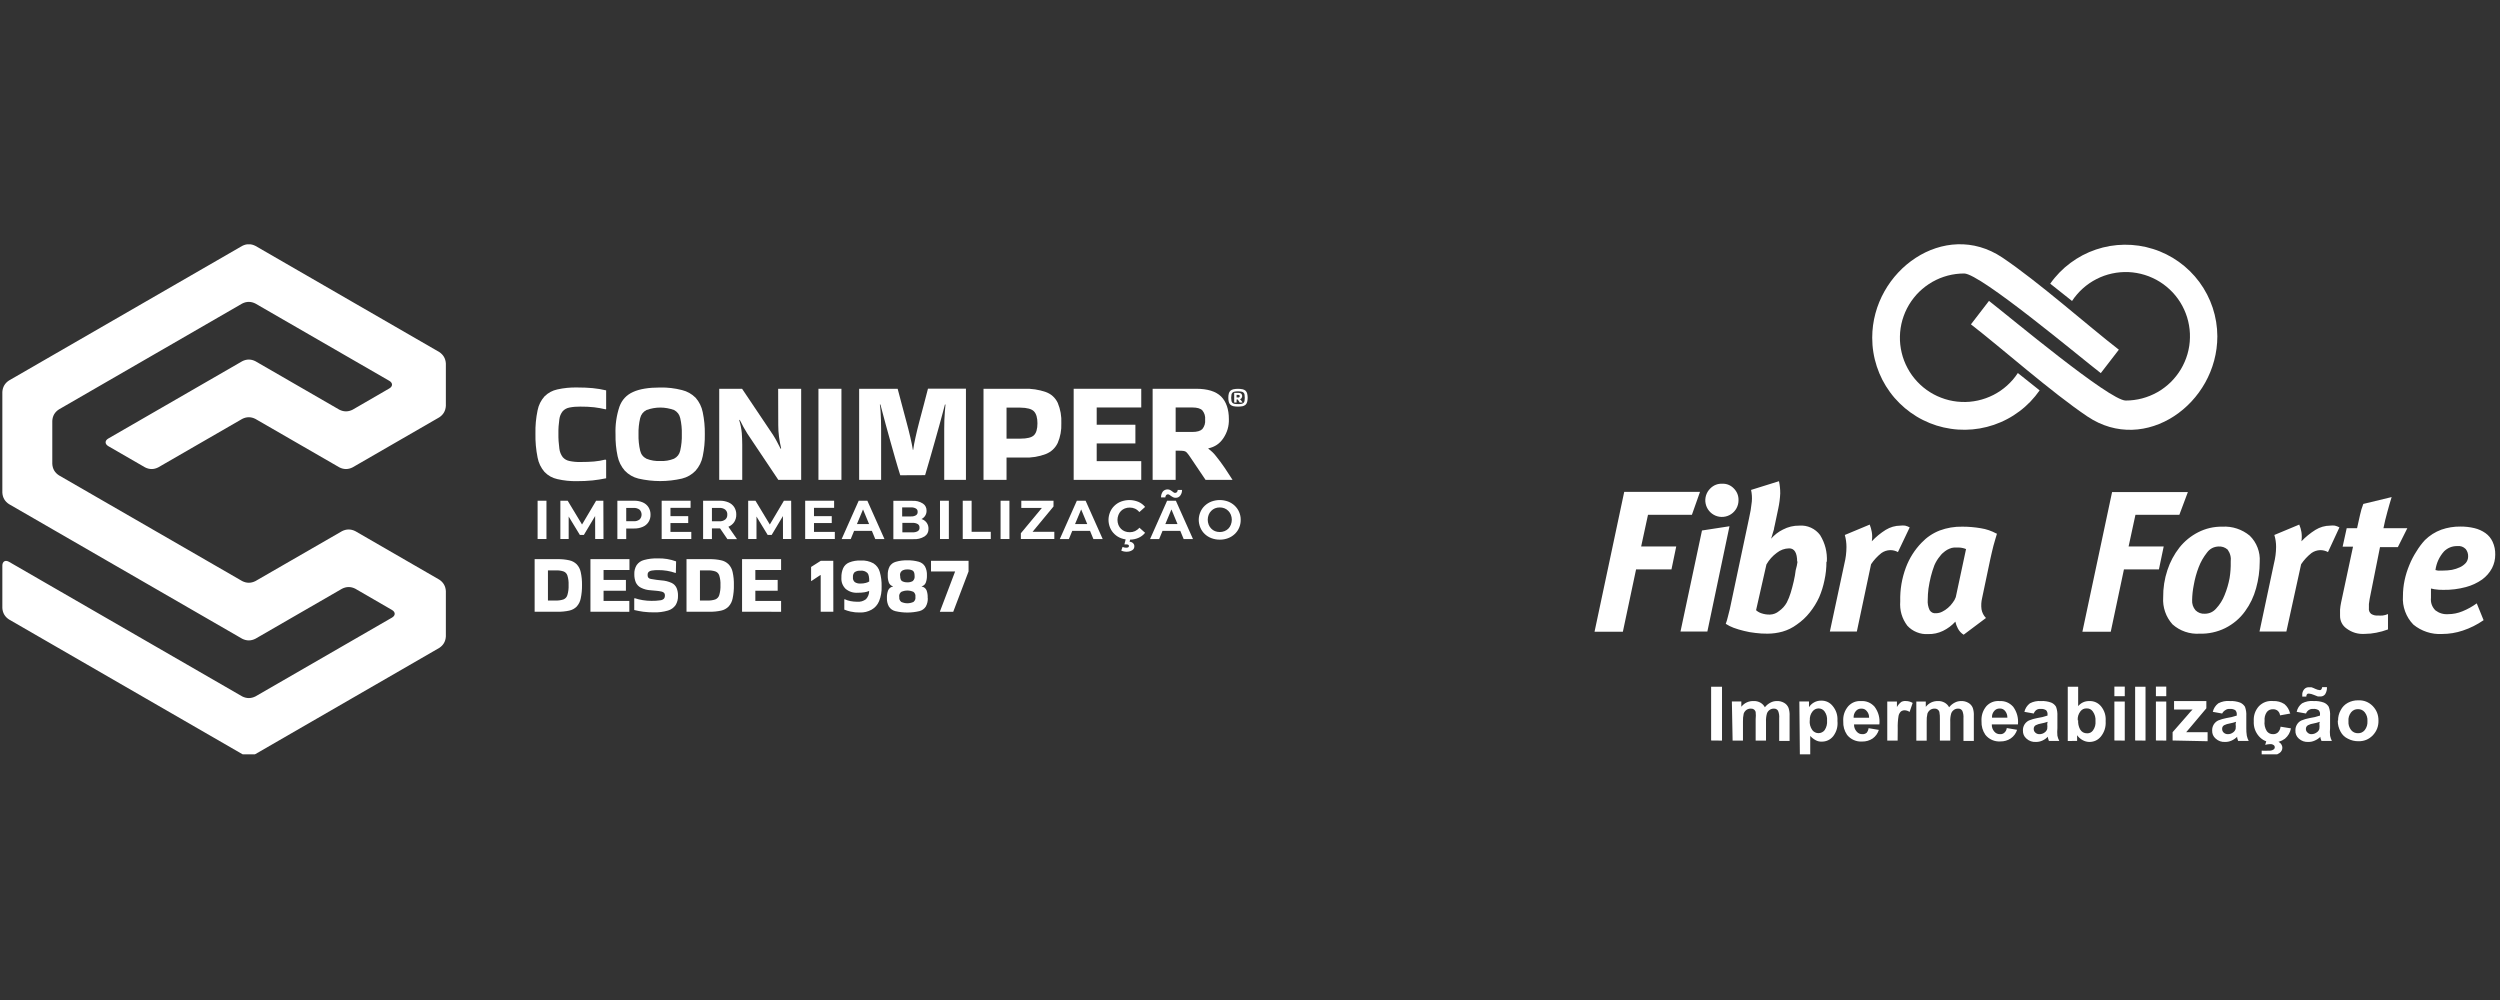 <?xml version="1.0" encoding="UTF-8"?> <svg xmlns="http://www.w3.org/2000/svg" xmlns:xlink="http://www.w3.org/1999/xlink" width="500" zoomAndPan="magnify" viewBox="0 0 375 150" height="200" preserveAspectRatio="xMidYMid meet" version="1.0"><rect x="0" y="0" width="375" height="150" fill="#333333" stroke="none"/><defs><clipPath id="1d886a4891"><path d="M 312 73 L 374.973 73 L 374.973 96 L 312 96 Z M 312 73 " clip-rule="nonzero"></path></clipPath><clipPath id="9b9d055c64"><path d="M 256 102 L 357 102 L 357 113.148 L 256 113.148 Z M 256 102 " clip-rule="nonzero"></path></clipPath><clipPath id="af8876eb62"><path d="M 280 36.648 L 318 36.648 L 318 65 L 280 65 Z M 280 36.648 " clip-rule="nonzero"></path></clipPath><clipPath id="3ba82d0563"><path d="M 295 36.648 L 333 36.648 L 333 65 L 295 65 Z M 295 36.648 " clip-rule="nonzero"></path></clipPath><clipPath id="cf94faf445"><path d="M 0 36.648 L 67 36.648 L 67 113.148 L 0 113.148 Z M 0 36.648 " clip-rule="nonzero"></path></clipPath><clipPath id="c94de7c7c4"><path d="M 66.879 88.668 C 66.836 87.922 66.504 87.348 65.883 86.941 L 53.297 79.672 C 52.633 79.34 51.969 79.34 51.305 79.672 L 38.32 87.16 C 37.656 87.496 36.992 87.496 36.328 87.16 L 8.84 71.301 C 8.215 70.895 7.883 70.316 7.844 69.574 L 7.844 63.133 C 7.883 62.391 8.215 61.816 8.84 61.41 L 36.324 45.535 C 36.988 45.199 37.652 45.199 38.316 45.535 L 58.391 57.121 C 58.941 57.438 58.941 57.957 58.391 58.27 L 52.895 61.453 C 52.23 61.789 51.566 61.789 50.902 61.453 L 38.32 54.188 C 37.656 53.848 36.992 53.848 36.328 54.188 L 16.254 65.773 C 15.703 66.086 15.703 66.605 16.254 66.926 L 21.754 70.102 C 22.418 70.441 23.078 70.441 23.742 70.102 L 36.324 62.84 C 36.988 62.5 37.652 62.5 38.316 62.84 L 50.902 70.102 C 51.566 70.441 52.23 70.441 52.895 70.102 L 65.883 62.605 C 66.504 62.199 66.836 61.621 66.879 60.879 L 66.879 54.527 C 66.836 53.785 66.504 53.211 65.883 52.801 L 38.32 36.887 C 37.656 36.547 36.992 36.547 36.328 36.887 L 1.348 57.074 C 0.727 57.48 0.395 58.059 0.352 58.801 L 0.352 73.895 C 0.395 74.637 0.727 75.211 1.348 75.617 L 36.324 95.809 C 36.988 96.145 37.652 96.145 38.316 95.809 L 51.305 88.309 C 51.969 87.973 52.633 87.973 53.297 88.309 L 58.793 91.492 C 59.344 91.812 59.344 92.328 58.793 92.645 L 38.32 104.461 C 37.656 104.793 36.992 104.793 36.328 104.461 L 1.348 84.27 C 0.801 83.953 0.352 84.215 0.352 84.848 L 0.352 91.195 C 0.395 91.938 0.727 92.512 1.348 92.918 L 36.324 113.109 C 36.988 113.445 37.652 113.445 38.316 113.109 L 65.883 97.191 C 66.504 96.785 66.836 96.211 66.879 95.465 Z M 66.879 88.668 " clip-rule="evenodd"></path></clipPath><clipPath id="e302189476"><path d="M 184 58 L 187.5 58 L 187.5 61 L 184 61 Z M 184 58 " clip-rule="nonzero"></path></clipPath></defs><path fill="#ffffff" d="M 299.547 80.043 C 299.469 80.293 299.375 80.57 299.297 80.883 C 299.219 81.195 299.109 81.52 299.016 81.863 C 298.926 82.207 298.848 82.535 298.77 82.875 C 298.691 83.219 298.613 83.547 298.551 83.84 L 297.32 89.695 C 297.184 90.254 297.152 90.82 297.227 91.395 C 297.316 91.898 297.539 92.332 297.895 92.699 L 294.547 95.207 C 294.168 94.973 293.879 94.656 293.676 94.258 C 293.504 93.938 293.379 93.602 293.305 93.246 C 292.773 93.828 292.156 94.289 291.449 94.633 C 290.742 94.973 289.996 95.133 289.207 95.113 C 288.621 95.148 288.055 95.055 287.512 94.832 C 286.965 94.613 286.492 94.285 286.094 93.852 C 285.285 92.766 284.934 91.547 285.035 90.195 C 284.992 88.441 285.277 86.746 285.891 85.102 C 286.418 83.715 287.195 82.484 288.227 81.414 C 289 80.598 289.906 79.984 290.953 79.574 C 292.051 79.168 293.188 78.977 294.363 79 C 295.285 79 296.207 79.078 297.117 79.234 C 297.953 79.363 298.742 79.637 299.484 80.043 M 294.906 82.363 C 294.75 82.293 294.59 82.242 294.426 82.207 C 294.223 82.16 294.023 82.133 293.816 82.129 L 293.117 82.129 C 292.879 82.148 292.648 82.203 292.43 82.301 C 292.184 82.398 291.957 82.527 291.746 82.688 C 291.457 82.895 291.207 83.137 291 83.422 C 290.648 83.836 290.371 84.293 290.156 84.793 C 289.949 85.34 289.773 85.902 289.629 86.473 C 289.473 87.078 289.363 87.688 289.27 88.293 C 289.199 88.848 289.164 89.402 289.16 89.961 C 289.117 90.504 289.211 91.023 289.441 91.516 C 289.664 91.867 289.98 92.023 290.391 91.984 C 290.727 91.984 291.043 91.906 291.34 91.75 C 291.652 91.598 291.938 91.406 292.199 91.176 C 292.465 90.949 292.699 90.695 292.898 90.41 C 293.102 90.16 293.258 89.879 293.367 89.57 Z M 284.691 82.812 C 284.328 82.613 283.941 82.516 283.523 82.52 C 283.047 82.535 282.609 82.68 282.219 82.953 C 281.609 83.434 281.09 83.992 280.66 84.637 L 278.527 94.727 L 274.48 94.727 L 276.66 84.543 C 276.863 83.723 276.965 82.895 276.969 82.051 C 276.969 81.438 276.887 80.836 276.723 80.246 L 280.457 78.688 C 280.598 79.051 280.703 79.426 280.77 79.809 C 280.848 80.27 280.848 80.73 280.77 81.195 C 281.391 80.531 282.086 79.961 282.855 79.48 C 283.535 79.066 284.27 78.852 285.066 78.844 C 285.301 78.816 285.535 78.816 285.766 78.844 C 286.008 78.898 286.238 78.988 286.453 79.109 Z M 273.965 84.262 C 273.969 85.203 273.871 86.129 273.668 87.047 C 273.492 87.922 273.227 88.77 272.875 89.586 C 272.5 90.402 272.031 91.16 271.473 91.859 C 270.922 92.559 270.277 93.16 269.543 93.668 C 268.887 94.156 268.164 94.516 267.379 94.742 C 266.641 94.945 265.887 95.051 265.121 95.051 C 264.512 95.055 263.902 95.02 263.301 94.941 C 262.723 94.883 262.148 94.777 261.586 94.633 C 261.059 94.508 260.539 94.352 260.031 94.164 C 259.617 94.012 259.23 93.812 258.863 93.574 C 258.996 93.215 259.105 92.852 259.188 92.484 C 259.312 92.047 259.406 91.672 259.469 91.379 L 262.348 77.785 C 262.543 76.953 262.684 76.113 262.77 75.262 C 262.824 74.664 262.789 74.074 262.66 73.488 L 266.848 72.18 C 266.977 72.785 267.039 73.398 267.035 74.016 C 267 74.777 266.902 75.531 266.742 76.273 L 266.227 78.719 C 266.203 78.883 266.168 79.043 266.117 79.203 C 266.117 79.402 266.023 79.605 265.961 79.824 C 265.898 80.043 265.836 80.23 265.789 80.414 C 265.754 80.547 265.715 80.676 265.664 80.805 C 266.164 80.227 266.758 79.77 267.441 79.434 C 268.211 79.031 269.031 78.832 269.902 78.844 C 270.508 78.797 271.086 78.902 271.641 79.152 C 272.191 79.406 272.652 79.773 273.016 80.262 C 273.77 81.488 274.105 82.824 274.027 84.262 Z M 269.574 84.262 C 269.574 82.922 269.168 82.254 268.375 82.254 C 267.684 82.27 267.066 82.492 266.523 82.922 C 265.879 83.395 265.363 83.977 264.965 84.668 L 263.41 91.531 C 263.637 91.734 263.898 91.887 264.188 91.984 C 264.609 92.133 265.047 92.199 265.496 92.188 C 266.012 92.168 266.469 91.988 266.863 91.656 C 267.344 91.316 267.73 90.895 268.016 90.379 C 268.25 89.922 268.441 89.441 268.594 88.949 C 268.766 88.387 268.922 87.797 269.059 87.203 C 269.199 86.613 269.293 86.051 269.355 85.523 C 269.484 85.09 269.578 84.648 269.637 84.199 Z M 256.105 94.727 L 252.074 94.727 L 255.297 79.574 L 259.422 78.938 Z M 260.777 75.043 C 260.777 75.25 260.754 75.453 260.703 75.652 C 260.652 75.852 260.578 76.039 260.484 76.223 C 260.387 76.402 260.27 76.57 260.129 76.723 C 259.992 76.875 259.84 77.008 259.668 77.121 C 259.496 77.234 259.312 77.328 259.121 77.395 C 258.926 77.465 258.727 77.508 258.523 77.527 C 258.32 77.547 258.113 77.543 257.91 77.512 C 257.707 77.48 257.512 77.426 257.324 77.348 C 257.133 77.266 256.957 77.164 256.793 77.043 C 256.629 76.918 256.48 76.777 256.352 76.617 C 256.223 76.457 256.113 76.285 256.027 76.098 C 255.941 75.914 255.879 75.719 255.84 75.516 C 255.801 75.316 255.785 75.113 255.797 74.906 C 255.809 74.703 255.848 74.5 255.906 74.305 C 255.969 74.109 256.055 73.922 256.16 73.746 C 256.27 73.574 256.395 73.414 256.543 73.27 C 257.035 72.777 257.633 72.539 258.332 72.555 C 259.016 72.539 259.598 72.777 260.078 73.27 C 260.559 73.762 260.793 74.355 260.777 75.043 Z M 253.785 77.223 L 247.199 77.223 L 246.172 81.973 L 251.434 81.973 L 250.719 85.414 L 245.41 85.414 L 243.43 94.758 L 239.18 94.758 L 243.633 73.781 L 255 73.781 Z M 253.785 77.223 " fill-opacity="1" fill-rule="nonzero"></path><g clip-path="url(#1d886a4891)"><path fill="#ffffff" d="M 349.199 82.812 C 348.832 82.613 348.438 82.516 348.016 82.52 C 347.543 82.539 347.113 82.684 346.727 82.953 C 346.117 83.434 345.598 83.992 345.168 84.637 L 342.957 94.727 L 338.926 94.727 L 341.09 84.543 C 341.297 83.723 341.406 82.895 341.414 82.051 C 341.418 81.434 341.332 80.832 341.152 80.246 L 344.887 78.688 C 345.043 79.047 345.148 79.422 345.215 79.809 C 345.285 80.27 345.285 80.73 345.215 81.195 C 345.844 80.535 346.543 79.965 347.316 79.48 C 347.996 79.066 348.73 78.852 349.527 78.844 C 349.762 78.816 349.996 78.816 350.227 78.844 C 350.469 78.902 350.695 78.988 350.914 79.109 Z M 374.285 83.188 C 374.289 83.906 374.129 84.586 373.801 85.227 C 373.438 85.906 372.945 86.469 372.324 86.926 C 371.574 87.449 370.762 87.828 369.879 88.062 C 368.766 88.359 367.633 88.5 366.484 88.48 C 366.039 88.488 365.598 88.457 365.16 88.387 L 364.645 88.277 C 364.645 88.449 364.645 88.637 364.645 88.809 C 364.633 88.965 364.633 89.121 364.645 89.273 C 364.641 89.406 364.641 89.535 364.645 89.664 C 364.574 90.395 364.793 91.02 365.301 91.547 C 365.871 91.98 366.516 92.176 367.23 92.125 C 367.965 92.121 368.668 91.98 369.348 91.703 C 370.117 91.391 370.84 90.992 371.512 90.504 L 372.539 93.027 C 371.578 93.695 370.539 94.215 369.426 94.586 C 368.414 94.926 367.379 95.094 366.312 95.098 C 365.531 95.141 364.766 95.043 364.023 94.797 C 363.277 94.551 362.602 94.18 362 93.684 C 361.449 93.117 361.039 92.461 360.77 91.723 C 360.496 90.98 360.387 90.219 360.441 89.43 C 360.441 88.621 360.523 87.824 360.691 87.031 C 360.855 86.246 361.098 85.484 361.406 84.746 C 361.699 84.023 362.055 83.34 362.48 82.688 C 362.844 82.086 363.266 81.523 363.742 81.008 C 364.453 80.312 365.273 79.793 366.203 79.449 C 367.125 79.129 368.074 78.973 369.051 78.984 C 369.762 78.977 370.465 79.055 371.156 79.219 C 371.758 79.363 372.312 79.609 372.82 79.965 C 373.293 80.305 373.652 80.742 373.895 81.273 C 374.172 81.879 374.301 82.52 374.285 83.188 Z M 370.219 83.516 C 370.242 83.086 370.121 82.703 369.863 82.363 C 369.512 82.012 369.094 81.859 368.602 81.91 C 367.828 81.902 367.164 82.168 366.609 82.703 C 365.895 83.508 365.465 84.441 365.316 85.508 L 365.676 85.586 C 365.793 85.602 365.914 85.602 366.031 85.586 L 366.453 85.586 C 366.902 85.586 367.348 85.551 367.793 85.477 C 368.207 85.395 368.605 85.262 368.992 85.086 C 369.332 84.93 369.625 84.711 369.879 84.434 C 370.094 84.164 370.207 83.859 370.219 83.516 Z M 359.68 82.066 L 357 82.066 L 355.445 89.852 C 355.395 90.098 355.359 90.348 355.336 90.598 C 355.336 90.832 355.336 91.035 355.336 91.207 C 355.293 91.555 355.402 91.844 355.664 92.078 C 355.977 92.277 356.32 92.359 356.691 92.328 C 356.93 92.344 357.168 92.344 357.406 92.328 C 357.68 92.289 357.945 92.215 358.199 92.109 L 358.199 94.414 C 357.621 94.629 357.031 94.797 356.426 94.91 C 355.875 95.02 355.32 95.078 354.758 95.082 C 353.723 95.156 352.789 94.883 351.957 94.258 C 351.652 94.039 351.418 93.766 351.25 93.434 C 351.082 93.098 351.004 92.746 351.008 92.375 C 351.008 92.094 351.008 91.781 351.008 91.441 C 351.035 91.082 351.09 90.73 351.164 90.379 L 352.953 82.004 L 351.395 82.004 L 352.004 79.234 L 353.559 79.234 L 353.996 77.27 C 354.117 76.695 354.281 76.137 354.496 75.59 L 358.746 74.562 C 358.527 75.262 358.309 76.023 358.09 76.836 C 357.875 77.645 357.672 78.391 357.516 79.234 L 361.098 79.234 Z M 338.957 84.262 C 338.957 85.613 338.773 86.945 338.41 88.246 C 338.07 89.496 337.523 90.645 336.762 91.688 C 336.375 92.227 335.93 92.707 335.422 93.137 C 334.918 93.562 334.371 93.922 333.777 94.219 C 333.184 94.512 332.562 94.727 331.918 94.867 C 331.27 95.012 330.617 95.07 329.957 95.051 C 329.211 95.102 328.48 95.004 327.773 94.762 C 327.066 94.52 326.434 94.148 325.875 93.652 C 325.379 93.098 325.008 92.473 324.766 91.77 C 324.523 91.066 324.426 90.344 324.477 89.602 C 324.461 88.203 324.672 86.836 325.113 85.508 C 325.52 84.277 326.121 83.148 326.918 82.129 C 327.691 81.164 328.625 80.402 329.723 79.84 C 330.863 79.262 332.07 78.98 333.352 79 C 334.098 78.957 334.824 79.051 335.535 79.285 C 336.242 79.52 336.887 79.875 337.461 80.352 C 337.984 80.863 338.375 81.461 338.637 82.145 C 338.895 82.828 339.004 83.531 338.957 84.262 Z M 334.609 84.262 C 334.688 83.594 334.535 82.988 334.145 82.441 C 333.746 82.094 333.285 81.941 332.758 81.973 C 332.043 82.012 331.473 82.316 331.047 82.891 C 330.52 83.559 330.102 84.293 329.801 85.086 C 329.469 85.949 329.223 86.836 329.066 87.75 C 328.918 88.488 328.832 89.238 328.82 89.992 C 328.781 90.578 328.953 91.098 329.332 91.547 C 329.723 91.918 330.184 92.09 330.719 92.062 C 331.41 92.055 331.98 91.789 332.43 91.27 C 332.977 90.68 333.398 90.008 333.691 89.258 C 334.027 88.434 334.277 87.582 334.441 86.707 C 334.57 85.898 334.629 85.082 334.609 84.262 Z M 326.902 77.223 L 320.316 77.223 L 319.289 81.973 L 324.555 81.973 L 323.836 85.414 L 318.59 85.414 L 316.613 94.758 L 312.359 94.758 L 316.812 73.812 L 328.18 73.812 Z M 326.902 77.223 " fill-opacity="1" fill-rule="nonzero"></path></g><g clip-path="url(#9b9d055c64)"><path fill="#ffffff" d="M 352.27 108.176 C 352.23 108.676 352.367 109.121 352.672 109.516 C 352.941 109.832 353.285 109.988 353.699 109.984 C 354.113 109.988 354.449 109.832 354.711 109.516 C 355.016 109.113 355.148 108.664 355.117 108.16 C 355.148 107.672 355.012 107.23 354.711 106.84 C 354.449 106.523 354.113 106.367 353.699 106.371 C 353.285 106.367 352.941 106.52 352.672 106.84 C 352.363 107.23 352.227 107.68 352.27 108.176 M 350.711 108.086 C 350.703 107.531 350.832 107.012 351.102 106.527 C 351.344 106.051 351.703 105.68 352.176 105.422 C 352.66 105.164 353.18 105.039 353.73 105.047 C 354.582 105.016 355.309 105.301 355.91 105.906 C 356.496 106.52 356.781 107.25 356.77 108.102 C 356.785 108.953 356.5 109.691 355.91 110.312 C 355.316 110.914 354.594 111.207 353.746 111.184 C 353.195 111.188 352.68 111.062 352.191 110.809 C 351.703 110.578 351.336 110.227 351.086 109.75 C 350.801 109.23 350.66 108.676 350.664 108.086 Z M 346.039 104.488 L 345.34 104.488 C 345.332 104.422 345.332 104.352 345.34 104.285 C 345.316 103.953 345.41 103.656 345.621 103.398 C 345.812 103.176 346.059 103.074 346.352 103.086 L 346.711 103.086 C 346.918 103.156 347.121 103.238 347.316 103.336 C 347.531 103.441 347.762 103.504 348 103.523 C 348.066 103.512 348.121 103.484 348.172 103.445 C 348.262 103.336 348.312 103.211 348.328 103.07 L 349.043 103.07 C 349.062 103.457 348.969 103.816 348.766 104.145 C 348.582 104.367 348.352 104.477 348.062 104.473 L 347.691 104.473 L 347.051 104.223 C 346.816 104.121 346.574 104.059 346.32 104.035 C 346.207 104.023 346.113 104.059 346.039 104.145 C 345.977 104.25 345.945 104.363 345.945 104.488 Z M 347.969 108.27 C 347.664 108.375 347.355 108.461 347.035 108.52 C 346.742 108.559 346.461 108.648 346.195 108.785 C 345.992 108.91 345.887 109.09 345.883 109.328 C 345.879 109.555 345.961 109.742 346.133 109.891 C 346.301 110.055 346.504 110.133 346.742 110.125 C 347.043 110.117 347.312 110.016 347.551 109.828 C 347.734 109.699 347.852 109.531 347.906 109.312 C 347.941 109.059 347.941 108.805 347.906 108.551 Z M 345.898 107.027 L 344.5 106.777 C 344.613 106.25 344.883 105.824 345.309 105.5 C 345.852 105.215 346.426 105.102 347.035 105.156 C 347.57 105.129 348.09 105.207 348.594 105.391 C 348.898 105.523 349.137 105.73 349.309 106.012 C 349.48 106.465 349.547 106.934 349.512 107.414 L 349.512 109.223 C 349.469 109.602 349.469 109.98 349.512 110.359 C 349.566 110.629 349.656 110.887 349.777 111.137 L 348.219 111.137 C 348.156 110.988 348.105 110.84 348.062 110.684 C 348.062 110.59 348.062 110.543 348.062 110.512 C 347.816 110.758 347.531 110.953 347.207 111.09 C 346.902 111.23 346.578 111.297 346.242 111.293 C 345.703 111.316 345.23 111.152 344.824 110.793 C 344.461 110.465 344.289 110.055 344.312 109.562 C 344.305 109.246 344.379 108.949 344.547 108.676 C 344.707 108.406 344.93 108.203 345.215 108.07 C 345.613 107.906 346.023 107.785 346.445 107.711 C 346.977 107.637 347.496 107.512 348 107.336 L 348 107.18 C 348.031 106.93 347.957 106.711 347.785 106.527 C 347.531 106.371 347.254 106.309 346.957 106.34 C 346.719 106.32 346.504 106.379 346.305 106.512 C 346.113 106.645 345.977 106.82 345.898 107.039 Z M 339.25 113.254 L 339.25 112.598 C 339.605 112.621 339.957 112.621 340.309 112.598 C 340.566 112.625 340.809 112.566 341.027 112.43 C 341.152 112.348 341.215 112.234 341.215 112.086 C 341.215 111.945 341.156 111.836 341.043 111.758 C 340.883 111.648 340.707 111.602 340.512 111.617 C 340.266 111.625 340.02 111.664 339.781 111.727 L 339.938 111.184 C 340.234 111.082 340.539 111.027 340.855 111.027 C 341.266 111.004 341.629 111.121 341.945 111.387 C 342.07 111.473 342.172 111.586 342.242 111.727 C 342.316 111.863 342.352 112.008 342.352 112.164 C 342.352 112.32 342.316 112.465 342.242 112.602 C 342.172 112.738 342.07 112.852 341.945 112.941 C 341.473 113.262 340.957 113.402 340.387 113.363 C 340.004 113.371 339.625 113.336 339.25 113.254 Z M 343.562 107.027 L 342.008 107.305 C 341.977 107.035 341.863 106.809 341.664 106.621 C 341.453 106.453 341.215 106.375 340.949 106.387 C 340.578 106.375 340.27 106.508 340.031 106.793 C 339.754 107.195 339.641 107.645 339.688 108.133 C 339.617 108.691 339.734 109.211 340.031 109.688 C 340.27 109.988 340.582 110.133 340.965 110.125 C 341.242 110.133 341.488 110.043 341.695 109.859 C 341.922 109.617 342.051 109.332 342.086 109.004 L 343.641 109.254 C 343.527 109.879 343.227 110.398 342.738 110.809 C 342.199 111.203 341.598 111.387 340.934 111.355 C 340.09 111.371 339.391 111.062 338.832 110.434 C 338.277 109.785 338.023 109.031 338.066 108.176 C 338.016 107.316 338.273 106.566 338.848 105.918 C 339.434 105.34 340.141 105.086 340.965 105.156 C 341.578 105.129 342.145 105.281 342.66 105.609 C 343.086 105.969 343.367 106.422 343.5 106.965 Z M 335.406 108.27 C 335.094 108.375 334.777 108.461 334.457 108.52 C 334.16 108.566 333.883 108.652 333.613 108.785 C 333.414 108.91 333.316 109.094 333.32 109.328 C 333.316 109.551 333.395 109.738 333.551 109.891 C 333.73 110.051 333.938 110.129 334.176 110.125 C 334.469 110.129 334.734 110.039 334.969 109.859 C 335.152 109.73 335.273 109.559 335.344 109.344 C 335.379 109.09 335.379 108.836 335.344 108.582 Z M 333.32 107.027 L 331.918 106.777 C 332.043 106.254 332.32 105.828 332.742 105.5 C 333.285 105.215 333.859 105.102 334.473 105.156 C 335.008 105.129 335.523 105.207 336.027 105.391 C 336.328 105.527 336.566 105.734 336.746 106.012 C 336.906 106.465 336.977 106.934 336.945 107.414 L 336.945 109.223 C 336.938 109.602 336.965 109.98 337.023 110.359 C 337.078 110.633 337.172 110.891 337.305 111.137 L 335.715 111.137 L 335.578 110.684 L 335.578 110.512 C 335.332 110.754 335.051 110.949 334.734 111.09 C 334.43 111.227 334.105 111.297 333.77 111.293 C 333.23 111.32 332.758 111.156 332.352 110.793 C 331.98 110.469 331.805 110.059 331.824 109.562 C 331.816 109.246 331.895 108.949 332.059 108.676 C 332.223 108.41 332.449 108.207 332.727 108.07 C 333.125 107.91 333.535 107.789 333.957 107.711 C 334.488 107.637 335.008 107.512 335.516 107.336 L 335.516 107.18 C 335.535 106.934 335.461 106.715 335.297 106.527 C 335.035 106.375 334.758 106.312 334.457 106.34 C 334.223 106.32 334.008 106.375 333.816 106.512 C 333.594 106.637 333.43 106.812 333.32 107.039 Z M 325.891 111.074 L 325.891 109.828 L 328.086 107.32 C 328.441 106.895 328.703 106.602 328.883 106.434 L 326.109 106.434 L 326.109 105.156 L 330.953 105.156 L 330.953 106.246 L 328.711 108.91 L 327.93 109.828 L 331.141 109.828 L 331.141 111.184 Z M 323.387 111.074 L 323.387 105.234 L 324.941 105.234 L 324.941 111.09 Z M 323.387 104.426 L 323.387 102.992 L 324.941 102.992 L 324.941 104.426 Z M 320.27 111.074 L 320.27 103.008 L 321.828 103.008 L 321.828 111.09 Z M 317.156 111.074 L 317.156 105.234 L 318.715 105.234 L 318.715 111.09 Z M 317.156 104.426 L 317.156 102.992 L 318.715 102.992 L 318.715 104.426 Z M 311.723 108.039 C 311.691 108.516 311.785 108.965 312.004 109.391 C 312.242 109.801 312.602 110.004 313.078 110 C 313.441 110.004 313.734 109.855 313.949 109.562 C 314.242 109.148 314.367 108.684 314.324 108.176 C 314.363 107.641 314.23 107.152 313.918 106.715 C 313.688 106.395 313.375 106.246 312.984 106.262 C 312.605 106.254 312.297 106.398 312.066 106.699 C 311.758 107.098 311.621 107.551 311.66 108.055 Z M 310.164 111.152 L 310.164 103.008 L 311.723 103.008 L 311.723 105.918 C 312.156 105.414 312.707 105.16 313.375 105.156 C 314.09 105.137 314.68 105.395 315.148 105.934 C 315.672 106.586 315.906 107.328 315.848 108.16 C 315.906 109.027 315.668 109.801 315.133 110.48 C 314.684 111.02 314.105 111.289 313.406 111.293 C 313.051 111.285 312.719 111.199 312.406 111.027 C 312.066 110.844 311.789 110.598 311.566 110.281 L 311.566 111.137 Z M 307.145 108.27 C 306.836 108.375 306.52 108.461 306.195 108.52 C 305.902 108.566 305.621 108.652 305.355 108.785 C 305.156 108.91 305.055 109.094 305.059 109.328 C 305.055 109.551 305.133 109.738 305.293 109.891 C 305.469 110.051 305.676 110.129 305.914 110.125 C 306.211 110.129 306.477 110.039 306.711 109.859 C 306.891 109.73 307.016 109.559 307.082 109.344 C 307.117 109.09 307.117 108.836 307.082 108.582 Z M 305.059 107.027 L 303.656 106.777 C 303.785 106.254 304.059 105.828 304.484 105.5 C 305 105.23 305.551 105.117 306.133 105.156 C 306.668 105.129 307.188 105.207 307.691 105.391 C 307.996 105.523 308.234 105.73 308.406 106.012 C 308.57 106.465 308.637 106.934 308.609 107.414 L 308.609 109.223 C 308.574 109.602 308.574 109.98 308.609 110.359 C 308.664 110.633 308.758 110.891 308.891 111.137 L 307.332 111.137 C 307.277 110.988 307.23 110.836 307.191 110.684 L 307.191 110.512 C 306.945 110.754 306.664 110.949 306.352 111.09 C 306.043 111.227 305.723 111.297 305.387 111.293 C 304.844 111.32 304.371 111.156 303.969 110.793 C 303.598 110.469 303.422 110.059 303.438 109.562 C 303.43 109.246 303.508 108.949 303.672 108.676 C 303.84 108.41 304.062 108.207 304.344 108.07 C 304.742 107.906 305.152 107.789 305.574 107.711 C 306.105 107.637 306.621 107.512 307.129 107.336 L 307.129 107.18 C 307.152 106.934 307.078 106.715 306.91 106.527 C 306.652 106.375 306.371 106.312 306.07 106.34 C 305.836 106.32 305.625 106.375 305.434 106.512 C 305.258 106.652 305.133 106.828 305.059 107.039 Z M 301.105 107.648 C 301.113 107.27 301 106.934 300.762 106.637 C 300.551 106.387 300.281 106.266 299.953 106.277 C 299.617 106.273 299.344 106.398 299.125 106.652 C 298.883 106.938 298.773 107.273 298.801 107.648 Z M 301.012 109.207 L 302.566 109.469 C 302.395 110.004 302.078 110.438 301.617 110.762 C 301.145 111.074 300.625 111.223 300.062 111.215 C 299.625 111.242 299.207 111.172 298.809 110.996 C 298.41 110.82 298.074 110.559 297.805 110.219 C 297.391 109.605 297.199 108.93 297.227 108.191 C 297.176 107.332 297.422 106.57 297.973 105.906 C 298.504 105.359 299.148 105.113 299.906 105.156 C 300.73 105.117 301.418 105.402 301.977 106.012 C 302.547 106.805 302.785 107.688 302.691 108.66 L 298.77 108.66 C 298.754 109.066 298.879 109.426 299.141 109.734 C 299.375 110.008 299.672 110.137 300.031 110.125 C 300.258 110.137 300.461 110.07 300.637 109.922 C 300.848 109.738 300.973 109.512 301.012 109.238 Z M 287.449 105.234 L 288.867 105.234 L 288.867 106.027 C 289.34 105.438 289.961 105.145 290.719 105.156 C 291.062 105.148 291.383 105.227 291.684 105.391 C 291.98 105.559 292.211 105.789 292.367 106.09 C 292.598 105.797 292.879 105.562 293.211 105.391 C 293.508 105.234 293.824 105.156 294.16 105.156 C 294.547 105.141 294.91 105.23 295.25 105.422 C 295.559 105.598 295.785 105.852 295.918 106.184 C 296.047 106.578 296.098 106.984 296.074 107.398 L 296.074 111.137 L 294.52 111.137 L 294.52 107.742 C 294.551 107.355 294.492 106.98 294.348 106.621 C 294.191 106.383 293.977 106.273 293.691 106.293 C 293.453 106.293 293.238 106.367 293.051 106.512 C 292.859 106.656 292.73 106.844 292.664 107.07 C 292.559 107.469 292.516 107.875 292.539 108.285 L 292.539 111.09 L 290.984 111.09 L 290.984 107.883 C 290.996 107.512 290.973 107.141 290.906 106.777 C 290.855 106.621 290.762 106.496 290.625 106.406 C 290.488 106.316 290.336 106.277 290.172 106.293 C 289.941 106.289 289.73 106.352 289.535 106.48 C 289.34 106.625 289.199 106.812 289.113 107.039 C 289.023 107.445 288.984 107.855 289.004 108.27 L 289.004 111.105 L 287.449 111.105 Z M 284.645 111.09 L 283.09 111.09 L 283.09 105.234 L 284.539 105.234 L 284.539 106.059 C 284.703 105.75 284.926 105.492 285.207 105.281 C 285.422 105.176 285.652 105.133 285.891 105.156 C 286.254 105.16 286.59 105.254 286.902 105.438 L 286.438 106.793 C 286.219 106.637 285.973 106.555 285.703 106.543 C 285.5 106.539 285.312 106.598 285.145 106.715 C 284.961 106.895 284.84 107.113 284.785 107.367 C 284.68 108.02 284.637 108.672 284.66 109.328 Z M 280.363 107.664 C 280.379 107.277 280.262 106.941 280.008 106.652 C 279.801 106.402 279.535 106.285 279.211 106.293 C 278.871 106.281 278.59 106.406 278.371 106.668 C 278.133 106.957 278.023 107.289 278.043 107.664 Z M 280.27 109.223 L 281.828 109.484 C 281.66 110.02 281.348 110.449 280.895 110.777 C 280.422 111.086 279.902 111.238 279.336 111.23 C 278.898 111.258 278.48 111.188 278.078 111.012 C 277.676 110.836 277.336 110.574 277.062 110.234 C 276.648 109.621 276.457 108.945 276.488 108.207 C 276.434 107.344 276.688 106.578 277.25 105.918 C 277.762 105.379 278.391 105.125 279.133 105.156 C 279.957 105.117 280.641 105.402 281.191 106.012 C 281.77 106.805 282.008 107.688 281.906 108.66 L 278.105 108.66 C 278.094 109.07 278.227 109.426 278.496 109.734 C 278.73 110.008 279.023 110.137 279.383 110.125 C 279.609 110.133 279.812 110.062 279.992 109.922 C 280.156 109.723 280.254 109.492 280.285 109.238 Z M 271.457 108.055 C 271.41 108.586 271.543 109.074 271.848 109.516 C 271.957 109.66 272.094 109.773 272.258 109.852 C 272.422 109.934 272.594 109.973 272.773 109.973 C 272.957 109.973 273.129 109.934 273.289 109.852 C 273.453 109.773 273.59 109.66 273.699 109.516 C 273.98 109.078 274.102 108.602 274.059 108.086 C 274.098 107.582 273.973 107.125 273.684 106.715 C 273.453 106.41 273.148 106.262 272.766 106.262 C 272.402 106.281 272.105 106.43 271.879 106.715 C 271.57 107.113 271.438 107.566 271.473 108.07 Z M 269.902 105.219 L 271.348 105.219 L 271.348 106.074 C 271.543 105.773 271.797 105.535 272.113 105.359 C 272.441 105.18 272.797 105.09 273.172 105.094 C 273.871 105.086 274.449 105.348 274.898 105.891 C 275.434 106.543 275.672 107.289 275.617 108.133 C 275.703 108.977 275.496 109.738 274.992 110.418 C 274.543 110.969 273.961 111.246 273.25 111.246 C 272.941 111.254 272.648 111.188 272.375 111.043 C 272.055 110.875 271.777 110.656 271.535 110.387 L 271.535 113.316 L 269.98 113.316 Z M 259.781 105.219 L 261.199 105.219 L 261.199 106.012 C 261.684 105.418 262.312 105.133 263.082 105.156 C 263.426 105.148 263.746 105.227 264.047 105.391 C 264.344 105.559 264.57 105.789 264.73 106.09 C 264.961 105.797 265.242 105.562 265.574 105.391 C 265.871 105.234 266.188 105.156 266.523 105.156 C 266.91 105.141 267.273 105.23 267.613 105.422 C 267.922 105.598 268.145 105.852 268.281 106.184 C 268.41 106.578 268.461 106.984 268.438 107.398 L 268.438 111.137 L 266.879 111.137 L 266.879 107.742 C 266.914 107.355 266.855 106.98 266.711 106.621 C 266.555 106.383 266.336 106.273 266.055 106.293 C 265.816 106.293 265.602 106.367 265.41 106.512 C 265.223 106.656 265.094 106.844 265.027 107.07 C 264.922 107.469 264.879 107.875 264.902 108.285 L 264.902 111.09 L 263.348 111.09 L 263.348 107.883 C 263.387 107.512 263.387 107.145 263.348 106.777 C 263.297 106.633 263.215 106.512 263.098 106.418 C 262.949 106.32 262.789 106.281 262.613 106.293 C 262.383 106.289 262.168 106.352 261.977 106.48 C 261.777 106.625 261.637 106.812 261.555 107.039 C 261.465 107.441 261.43 107.848 261.445 108.254 L 261.445 111.09 L 259.891 111.09 Z M 256.668 111.074 L 256.668 103.008 L 258.301 103.008 L 258.301 111.09 Z M 256.668 111.074 " fill-opacity="1" fill-rule="nonzero"></path></g><g clip-path="url(#af8876eb62)"><path fill="#ffffff" d="M 280.832 50.66 C 280.832 51.391 280.887 52.117 281.004 52.836 C 281.117 53.559 281.289 54.266 281.516 54.957 C 281.742 55.652 282.023 56.324 282.355 56.973 C 282.688 57.621 283.07 58.238 283.504 58.828 C 283.934 59.418 284.41 59.969 284.93 60.48 C 285.449 60.992 286.004 61.461 286.598 61.887 C 287.191 62.312 287.812 62.688 288.465 63.012 C 289.121 63.34 289.793 63.613 290.488 63.832 C 291.188 64.051 291.895 64.211 292.617 64.316 C 293.34 64.426 294.066 64.473 294.793 64.465 C 295.523 64.457 296.25 64.391 296.969 64.266 C 297.688 64.141 298.391 63.961 299.082 63.727 C 299.773 63.488 300.441 63.203 301.086 62.859 C 301.73 62.52 302.344 62.129 302.926 61.688 C 303.512 61.25 304.055 60.766 304.562 60.242 C 305.066 59.715 305.527 59.152 305.945 58.555 L 302.676 55.953 C 302.449 56.301 302.199 56.633 301.93 56.949 C 301.656 57.262 301.367 57.559 301.059 57.836 C 300.75 58.113 300.422 58.371 300.082 58.605 C 299.738 58.84 299.383 59.051 299.012 59.242 C 298.641 59.43 298.262 59.594 297.871 59.734 C 297.48 59.875 297.082 59.988 296.676 60.078 C 296.27 60.168 295.859 60.227 295.445 60.266 C 295.031 60.301 294.617 60.309 294.203 60.289 C 293.789 60.273 293.375 60.227 292.969 60.156 C 292.559 60.086 292.156 59.988 291.758 59.863 C 291.363 59.738 290.977 59.59 290.598 59.418 C 290.219 59.246 289.855 59.047 289.504 58.828 C 289.152 58.605 288.816 58.363 288.496 58.102 C 288.176 57.836 287.871 57.551 287.59 57.25 C 287.305 56.945 287.039 56.625 286.797 56.289 C 286.555 55.953 286.336 55.602 286.141 55.234 C 285.941 54.867 285.77 54.492 285.621 54.105 C 285.473 53.715 285.348 53.32 285.254 52.918 C 285.156 52.512 285.086 52.105 285.039 51.691 C 284.996 51.277 284.977 50.863 284.988 50.449 C 284.996 50.035 285.031 49.621 285.094 49.211 C 285.156 48.801 285.246 48.395 285.359 47.996 C 285.477 47.598 285.617 47.207 285.781 46.824 C 285.945 46.445 286.137 46.074 286.348 45.719 C 286.562 45.363 286.797 45.02 287.055 44.695 C 287.309 44.367 287.586 44.059 287.883 43.77 C 288.18 43.48 288.496 43.211 288.828 42.961 C 289.16 42.711 289.508 42.484 289.867 42.277 C 290.227 42.074 290.602 41.891 290.984 41.734 C 291.371 41.578 291.766 41.449 292.164 41.34 C 292.566 41.234 292.973 41.156 293.387 41.102 C 293.797 41.051 294.211 41.023 294.625 41.023 C 297.055 41.023 312.082 53.637 315.117 55.969 L 317.828 52.453 C 313.156 48.84 305.773 42.27 300.34 38.625 C 291.699 32.832 280.832 40.57 280.832 50.66 " fill-opacity="1" fill-rule="evenodd"></path></g><g clip-path="url(#3ba82d0563)"><path fill="#ffffff" d="M 332.602 50.441 C 332.598 49.715 332.539 48.996 332.422 48.277 C 332.305 47.559 332.133 46.855 331.906 46.168 C 331.676 45.477 331.395 44.809 331.062 44.164 C 330.727 43.52 330.344 42.902 329.914 42.316 C 329.484 41.734 329.008 41.184 328.492 40.676 C 327.973 40.164 327.418 39.699 326.828 39.277 C 326.238 38.855 325.617 38.48 324.965 38.156 C 324.316 37.832 323.645 37.559 322.949 37.344 C 322.258 37.125 321.551 36.961 320.832 36.855 C 320.113 36.75 319.391 36.699 318.664 36.707 C 317.938 36.715 317.219 36.777 316.5 36.898 C 315.785 37.02 315.082 37.199 314.395 37.43 C 313.703 37.664 313.039 37.949 312.395 38.285 C 311.754 38.625 311.141 39.012 310.559 39.445 C 309.973 39.879 309.43 40.355 308.922 40.879 C 308.418 41.398 307.953 41.953 307.535 42.551 L 310.805 45.148 C 311.031 44.801 311.281 44.473 311.555 44.156 C 311.824 43.84 312.113 43.547 312.422 43.27 C 312.73 42.992 313.059 42.734 313.398 42.5 C 313.742 42.266 314.098 42.051 314.469 41.863 C 314.84 41.672 315.219 41.508 315.609 41.367 C 316 41.23 316.398 41.113 316.805 41.027 C 317.211 40.938 317.621 40.875 318.035 40.84 C 318.449 40.805 318.863 40.797 319.277 40.812 C 319.691 40.832 320.105 40.875 320.516 40.949 C 320.922 41.02 321.324 41.117 321.723 41.242 C 322.117 41.363 322.508 41.512 322.883 41.688 C 323.262 41.859 323.625 42.055 323.977 42.277 C 324.328 42.496 324.664 42.738 324.984 43.004 C 325.305 43.27 325.609 43.551 325.895 43.855 C 326.176 44.156 326.441 44.477 326.684 44.816 C 326.926 45.152 327.145 45.504 327.344 45.871 C 327.539 46.234 327.711 46.613 327.859 47 C 328.008 47.387 328.133 47.785 328.227 48.188 C 328.324 48.59 328.395 49 328.441 49.414 C 328.484 49.824 328.504 50.238 328.492 50.656 C 328.484 51.07 328.449 51.484 328.387 51.895 C 328.324 52.305 328.234 52.711 328.121 53.109 C 328.004 53.508 327.867 53.898 327.699 54.277 C 327.535 54.66 327.344 55.027 327.133 55.387 C 326.918 55.742 326.684 56.082 326.426 56.41 C 326.172 56.734 325.895 57.043 325.598 57.336 C 325.301 57.625 324.984 57.895 324.652 58.145 C 324.32 58.395 323.977 58.621 323.613 58.828 C 323.254 59.031 322.879 59.211 322.496 59.367 C 322.109 59.523 321.719 59.656 321.316 59.762 C 320.914 59.867 320.508 59.949 320.094 60 C 319.684 60.055 319.27 60.082 318.855 60.082 C 316.426 60.082 301.461 47.547 298.348 45.133 L 295.641 48.652 C 300.309 52.266 307.707 58.836 313.125 62.48 C 321.781 68.285 332.602 60.547 332.602 50.441 " fill-opacity="1" fill-rule="evenodd"></path></g><g clip-path="url(#cf94faf445)"><g clip-path="url(#c94de7c7c4)"><path fill="#ffffff" d="M 0.352 36.648 L 0.352 113.148 L 66.879 113.148 L 66.879 36.648 Z M 0.352 36.648 " fill-opacity="1" fill-rule="nonzero"></path></g></g><path fill="#ffffff" d="M 80.195 91.762 L 80.195 83.871 L 83.648 83.871 C 84.23 83.863 84.809 83.918 85.379 84.043 C 85.809 84.133 86.184 84.332 86.5 84.637 C 86.812 84.973 87.016 85.363 87.109 85.812 C 87.25 86.453 87.312 87.098 87.301 87.75 C 87.312 88.43 87.25 89.102 87.109 89.766 C 87.02 90.23 86.816 90.637 86.5 90.988 C 86.188 91.301 85.812 91.5 85.379 91.594 C 84.809 91.715 84.23 91.773 83.648 91.762 Z M 83.359 85.555 L 82.191 85.555 L 82.191 90.078 L 83.359 90.078 C 83.754 90.094 84.137 90.039 84.512 89.918 C 84.816 89.793 85.016 89.574 85.109 89.258 C 85.254 88.766 85.312 88.262 85.289 87.75 C 85.312 87.266 85.254 86.789 85.109 86.324 C 85.008 86.02 84.809 85.816 84.512 85.707 C 84.137 85.59 83.754 85.539 83.359 85.555 Z M 88.566 91.762 L 88.566 83.871 L 94.418 83.871 L 94.418 85.496 L 90.535 85.496 L 90.535 86.992 L 93.887 86.992 L 93.887 88.609 L 90.535 88.609 L 90.535 90.145 L 94.398 90.145 L 94.398 91.766 Z M 95.215 89.73 C 95.609 89.859 96.008 89.961 96.418 90.023 C 96.852 90.094 97.285 90.129 97.719 90.129 C 98.16 90.137 98.598 90.109 99.035 90.047 C 99.254 90.027 99.441 89.945 99.602 89.793 C 99.699 89.66 99.746 89.512 99.738 89.344 C 99.746 89.207 99.715 89.078 99.641 88.961 C 99.539 88.848 99.41 88.773 99.258 88.742 C 98.98 88.676 98.695 88.633 98.41 88.613 L 97.586 88.539 C 97.074 88.512 96.594 88.387 96.137 88.156 C 95.785 87.977 95.531 87.707 95.367 87.352 C 95.211 86.961 95.141 86.559 95.148 86.141 C 95.125 85.648 95.242 85.188 95.496 84.766 C 95.773 84.375 96.145 84.121 96.605 84 C 97.281 83.816 97.965 83.738 98.664 83.758 C 99.609 83.73 100.523 83.883 101.414 84.207 L 101.379 85.902 L 101.34 85.949 C 100.504 85.656 99.645 85.512 98.758 85.516 C 98.426 85.508 98.094 85.531 97.766 85.582 C 97.582 85.605 97.418 85.676 97.277 85.801 C 97.176 85.926 97.129 86.066 97.141 86.223 C 97.129 86.371 97.16 86.508 97.234 86.633 C 97.336 86.75 97.461 86.82 97.617 86.84 C 97.891 86.898 98.172 86.941 98.453 86.973 L 99.219 87.059 C 99.754 87.09 100.266 87.219 100.754 87.441 C 101.094 87.609 101.34 87.867 101.496 88.211 C 101.641 88.582 101.711 88.965 101.699 89.359 C 101.719 89.859 101.602 90.324 101.348 90.754 C 101.062 91.164 100.676 91.441 100.195 91.582 C 99.504 91.785 98.793 91.875 98.07 91.855 C 97.543 91.855 97.02 91.828 96.496 91.762 C 96.031 91.695 95.578 91.613 95.137 91.504 L 95.137 89.766 Z M 102.977 91.762 L 102.977 83.871 L 106.43 83.871 C 107.016 83.863 107.594 83.918 108.164 84.043 C 108.594 84.133 108.965 84.332 109.281 84.637 C 109.598 84.969 109.801 85.363 109.895 85.812 C 110.035 86.449 110.098 87.098 110.082 87.75 C 110.098 88.43 110.035 89.102 109.895 89.766 C 109.805 90.23 109.602 90.637 109.281 90.988 C 108.969 91.297 108.598 91.5 108.164 91.594 C 107.594 91.715 107.016 91.773 106.43 91.762 Z M 106.141 85.555 L 104.992 85.555 L 104.992 90.078 L 106.141 90.078 C 106.535 90.094 106.918 90.039 107.293 89.918 C 107.594 89.789 107.793 89.57 107.891 89.258 C 108.031 88.766 108.094 88.262 108.07 87.75 C 108.094 87.266 108.031 86.789 107.891 86.324 C 107.789 86.023 107.59 85.816 107.293 85.707 C 106.91 85.59 106.52 85.539 106.121 85.555 Z M 111.309 91.762 L 111.309 83.871 L 117.164 83.871 L 117.164 85.496 L 113.301 85.496 L 113.301 86.992 L 116.652 86.992 L 116.652 88.609 L 113.301 88.609 L 113.301 90.145 L 117.164 90.145 L 117.164 91.766 Z M 121.664 87.16 L 121.664 85.043 L 123.121 84.117 L 124.992 84.117 L 125 91.762 L 123.105 91.762 L 123.105 86.266 L 123.043 86.266 L 121.711 87.152 Z M 126.711 89.887 C 126.984 90.012 127.266 90.105 127.562 90.164 C 127.891 90.227 128.223 90.262 128.555 90.262 C 129.051 90.305 129.5 90.176 129.898 89.879 C 130.215 89.527 130.375 89.113 130.375 88.641 C 130.148 88.734 129.918 88.801 129.676 88.84 C 129.348 88.891 129.02 88.914 128.691 88.91 C 128 88.961 127.383 88.766 126.844 88.332 C 126.375 87.855 126.164 87.285 126.211 86.617 C 126.195 86.137 126.285 85.672 126.473 85.23 C 126.664 84.828 126.961 84.543 127.371 84.371 C 127.93 84.148 128.512 84.051 129.117 84.078 C 129.789 84.039 130.422 84.18 131.016 84.5 C 131.496 84.809 131.812 85.238 131.965 85.785 C 132.168 86.496 132.262 87.215 132.242 87.953 C 132.273 88.727 132.145 89.473 131.859 90.188 C 131.625 90.738 131.25 91.164 130.73 91.457 C 130.188 91.754 129.605 91.895 128.988 91.875 C 128.52 91.887 128.055 91.84 127.594 91.738 C 127.27 91.664 126.953 91.566 126.645 91.441 L 126.645 89.906 Z M 129.105 85.613 C 128.77 85.574 128.461 85.648 128.18 85.836 C 127.996 86.047 127.918 86.293 127.941 86.574 C 127.91 86.867 128 87.117 128.219 87.32 C 128.496 87.488 128.793 87.559 129.117 87.531 C 129.367 87.531 129.613 87.504 129.855 87.438 C 130.043 87.395 130.223 87.324 130.387 87.219 C 130.387 86.586 130.312 86.164 130.113 85.945 C 129.82 85.676 129.48 85.566 129.09 85.605 Z M 139.168 89.688 C 139.191 90.145 139.094 90.574 138.875 90.977 C 138.645 91.332 138.32 91.562 137.91 91.668 C 136.703 91.953 135.492 91.953 134.285 91.668 C 133.875 91.562 133.555 91.328 133.328 90.973 C 133.113 90.57 133.02 90.141 133.039 89.688 C 133.023 89.289 133.086 88.906 133.227 88.535 C 133.375 88.234 133.617 88.047 133.949 87.977 L 133.949 87.949 C 133.656 87.863 133.449 87.68 133.332 87.402 C 133.203 87.043 133.148 86.672 133.164 86.293 C 133.141 85.828 133.23 85.391 133.438 84.973 C 133.656 84.617 133.965 84.383 134.367 84.27 C 134.93 84.105 135.508 84.035 136.098 84.051 C 136.68 84.035 137.254 84.105 137.816 84.262 C 138.219 84.379 138.531 84.609 138.75 84.965 C 138.965 85.383 139.059 85.824 139.039 86.293 C 139.055 86.672 138.996 87.043 138.867 87.402 C 138.75 87.684 138.547 87.867 138.25 87.949 L 138.25 87.977 C 138.59 88.039 138.832 88.227 138.98 88.535 C 139.113 88.906 139.172 89.285 139.152 89.68 Z M 134.895 89.527 C 134.852 89.836 134.949 90.094 135.195 90.293 C 135.805 90.559 136.41 90.559 137.02 90.293 C 137.262 90.09 137.355 89.836 137.312 89.527 C 137.352 89.223 137.254 88.973 137.02 88.777 C 136.41 88.516 135.805 88.516 135.195 88.777 C 134.953 88.965 134.848 89.211 134.879 89.52 Z M 135.023 86.352 C 135.023 86.781 135.117 87.055 135.312 87.172 C 135.562 87.301 135.824 87.359 136.105 87.348 C 136.391 87.363 136.66 87.301 136.914 87.16 C 137.145 86.938 137.234 86.668 137.188 86.352 C 137.188 85.965 137.09 85.707 136.891 85.582 C 136.648 85.461 136.395 85.406 136.121 85.414 C 135.844 85.402 135.578 85.461 135.332 85.594 C 135.078 85.781 134.969 86.031 135.008 86.344 Z M 143.27 85.715 L 139.652 85.715 L 139.652 84.117 L 145.285 84.117 L 145.285 85.715 L 142.984 91.77 L 140.988 91.77 L 140.988 91.73 Z M 143.27 85.715 " fill-opacity="1" fill-rule="nonzero"></path><path fill="#ffffff" d="M 90.922 69.023 L 90.922 71.742 C 90.234 71.883 89.559 71.992 88.895 72.062 C 88.113 72.141 87.328 72.176 86.543 72.172 C 85.551 72.191 84.57 72.09 83.602 71.867 C 82.855 71.703 82.219 71.348 81.684 70.801 C 81.141 70.172 80.789 69.449 80.637 68.629 C 80.398 67.441 80.289 66.242 80.316 65.027 C 80.289 63.859 80.398 62.699 80.637 61.555 C 80.793 60.758 81.141 60.055 81.684 59.449 C 82.223 58.918 82.863 58.574 83.602 58.414 C 84.57 58.199 85.551 58.102 86.543 58.121 C 87.453 58.121 88.234 58.156 88.895 58.219 C 89.578 58.285 90.254 58.398 90.922 58.555 L 90.922 61.359 L 90.859 61.402 C 90.281 61.266 89.699 61.16 89.113 61.09 C 88.426 61.02 87.734 60.984 87.043 60.992 C 86.492 60.98 85.949 61.027 85.41 61.133 C 85.016 61.207 84.68 61.391 84.406 61.684 C 84.125 62.039 83.957 62.445 83.902 62.895 C 83.797 63.602 83.75 64.312 83.762 65.027 C 83.75 65.785 83.797 66.535 83.902 67.285 C 83.957 67.758 84.125 68.188 84.406 68.57 C 84.676 68.875 85.012 69.066 85.41 69.148 C 85.949 69.262 86.492 69.312 87.043 69.301 C 87.848 69.301 88.535 69.273 89.102 69.227 C 89.68 69.176 90.254 69.078 90.816 68.934 Z M 90.922 69.023 " fill-opacity="1" fill-rule="nonzero"></path><path fill="#ffffff" d="M 92.328 65.137 C 92.273 63.719 92.473 62.336 92.918 60.992 C 93.293 59.969 93.977 59.234 94.969 58.793 C 95.941 58.348 97.297 58.125 99.035 58.125 C 100.137 58.105 101.223 58.234 102.293 58.508 C 103.082 58.699 103.766 59.086 104.344 59.66 C 104.891 60.289 105.246 61.012 105.41 61.832 C 105.637 62.914 105.742 64.012 105.723 65.121 C 105.742 66.238 105.637 67.344 105.41 68.434 C 105.246 69.254 104.891 69.973 104.344 70.602 C 103.773 71.195 103.09 71.59 102.293 71.789 C 100.117 72.285 97.945 72.285 95.77 71.789 C 94.973 71.59 94.289 71.195 93.719 70.602 C 93.172 69.973 92.812 69.25 92.641 68.434 C 92.41 67.348 92.305 66.25 92.328 65.137 Z M 99.035 69.148 C 99.75 69.188 100.441 69.074 101.105 68.805 C 101.605 68.543 101.914 68.137 102.035 67.586 C 102.215 66.781 102.297 65.965 102.273 65.137 C 102.297 64.32 102.215 63.516 102.035 62.719 C 101.91 62.172 101.602 61.766 101.105 61.5 C 99.73 61.012 98.352 61.012 96.977 61.5 C 96.473 61.766 96.156 62.176 96.023 62.727 C 95.836 63.523 95.754 64.328 95.777 65.145 C 95.754 65.973 95.836 66.789 96.023 67.594 C 96.152 68.148 96.469 68.555 96.977 68.812 C 97.637 69.074 98.324 69.188 99.035 69.148 Z M 99.035 69.148 " fill-opacity="1" fill-rule="nonzero"></path><path fill="#ffffff" d="M 116.723 58.316 L 120.176 58.316 L 120.176 71.98 L 116.746 71.98 L 112.863 66.18 L 112.094 65.027 C 111.895 64.711 111.711 64.395 111.535 64.078 C 111.359 63.762 111.172 63.387 110.953 62.957 L 110.887 63.043 C 111.082 63.668 111.211 64.309 111.27 64.961 C 111.312 65.555 111.336 66.133 111.336 66.699 L 111.336 71.98 L 107.883 71.98 L 107.883 58.316 L 111.312 58.316 L 115.195 64.102 C 115.496 64.547 115.75 64.93 115.965 65.25 C 116.18 65.574 116.348 65.895 116.523 66.211 C 116.699 66.523 116.887 66.902 117.105 67.336 L 117.172 67.246 C 117.031 66.668 116.922 66.082 116.848 65.488 C 116.773 64.926 116.738 64.363 116.738 63.793 Z M 116.723 58.316 " fill-opacity="1" fill-rule="nonzero"></path><path fill="#ffffff" d="M 122.766 58.316 L 126.215 58.316 L 126.215 71.98 L 122.766 71.98 Z M 122.766 58.316 " fill-opacity="1" fill-rule="nonzero"></path><path fill="#ffffff" d="M 135.039 71.289 C 134.793 70.523 134.547 69.68 134.293 68.805 L 133.551 66.18 C 133.305 65.316 133.082 64.508 132.883 63.762 C 132.684 63.012 132.5 62.367 132.363 61.82 C 132.23 61.27 132.117 60.883 132.062 60.668 L 131.977 60.691 C 132.02 60.949 132.055 61.289 132.086 61.715 C 132.113 62.141 132.133 62.586 132.148 63.055 C 132.164 63.523 132.168 63.949 132.168 64.34 L 132.168 71.98 L 128.871 71.98 L 128.871 58.316 L 134.648 58.316 C 134.852 59.086 135.062 59.887 135.285 60.723 C 135.508 61.566 135.73 62.398 135.953 63.227 C 136.176 64.055 136.375 64.836 136.547 65.578 C 136.723 66.316 136.844 66.961 136.934 67.496 L 136.973 67.496 C 137.047 66.949 137.168 66.309 137.332 65.578 C 137.496 64.844 137.684 64.043 137.902 63.227 C 138.121 62.41 138.34 61.555 138.57 60.711 C 138.801 59.867 139.008 59.07 139.195 58.305 L 144.891 58.305 L 144.891 71.98 L 141.633 71.98 L 141.633 64.34 C 141.633 63.957 141.633 63.523 141.652 63.055 C 141.672 62.586 141.695 62.141 141.73 61.715 C 141.766 61.289 141.801 60.949 141.824 60.691 L 141.742 60.668 C 141.684 60.898 141.586 61.285 141.438 61.82 C 141.293 62.352 141.121 63.016 140.91 63.77 C 140.699 64.527 140.477 65.336 140.23 66.199 C 139.984 67.062 139.738 67.93 139.488 68.801 C 139.234 69.672 138.996 70.496 138.766 71.273 Z M 135.039 71.289 " fill-opacity="1" fill-rule="nonzero"></path><path fill="#ffffff" d="M 150.98 71.98 L 147.527 71.98 L 147.527 58.316 L 153.613 58.316 C 154.734 58.277 155.828 58.441 156.891 58.812 C 157.695 59.113 158.285 59.652 158.66 60.426 C 159.07 61.41 159.25 62.434 159.199 63.496 C 159.238 64.516 159.059 65.5 158.66 66.441 C 158.281 67.219 157.691 67.773 156.891 68.098 C 155.836 68.5 154.742 68.68 153.613 68.633 L 150.98 68.633 Z M 153.051 61.145 L 150.98 61.145 L 150.98 65.797 L 153.051 65.797 C 154.074 65.797 154.758 65.625 155.102 65.277 C 155.441 64.934 155.617 64.34 155.617 63.496 C 155.617 62.676 155.445 62.078 155.102 61.711 C 154.754 61.344 154.074 61.156 153.051 61.145 Z M 153.051 61.145 " fill-opacity="1" fill-rule="nonzero"></path><path fill="#ffffff" d="M 161.051 71.98 L 161.051 58.316 L 171.188 58.316 L 171.188 61.121 L 164.504 61.121 L 164.504 63.711 L 170.309 63.711 L 170.309 66.516 L 164.504 66.516 L 164.504 69.172 L 171.188 69.172 L 171.188 71.98 Z M 161.051 71.98 " fill-opacity="1" fill-rule="nonzero"></path><path fill="#ffffff" d="M 176.348 71.98 L 172.895 71.98 L 172.895 58.316 L 179.418 58.316 C 181.125 58.316 182.375 58.699 183.16 59.469 C 183.926 60.234 184.332 61.387 184.332 62.867 C 184.363 63.918 184.082 64.875 183.492 65.746 C 182.957 66.547 182.215 67.047 181.273 67.246 L 181.25 67.312 C 181.703 67.633 182.098 68.016 182.434 68.461 C 182.867 68.996 183.293 69.574 183.719 70.199 C 184.145 70.824 184.52 71.41 184.871 71.961 L 184.871 71.984 L 180.836 71.984 L 178.508 68.531 C 178.359 68.305 178.199 68.086 178.02 67.883 C 177.902 67.758 177.762 67.68 177.59 67.648 C 177.328 67.613 177.066 67.598 176.801 67.602 L 176.348 67.602 Z M 178.852 61.121 L 176.348 61.121 L 176.348 64.793 L 178.852 64.793 C 179.57 64.793 180.066 64.645 180.352 64.359 C 180.68 63.949 180.816 63.48 180.77 62.957 C 180.82 62.434 180.68 61.965 180.352 61.555 C 180.066 61.266 179.57 61.121 178.852 61.121 Z M 178.852 61.121 " fill-opacity="1" fill-rule="nonzero"></path><path fill="#ffffff" d="M 80.641 75.109 L 81.969 75.109 L 81.969 80.852 L 80.641 80.852 Z M 80.641 75.109 " fill-opacity="1" fill-rule="nonzero"></path><path fill="#ffffff" d="M 89.418 75.109 L 87.305 78.676 L 85.152 75.109 L 84.055 75.109 L 84.055 80.852 L 85.301 80.852 L 85.301 77.48 L 86.98 80.242 L 87.578 80.242 L 89.27 77.406 L 89.277 80.852 L 90.523 80.852 L 90.504 75.109 Z M 89.418 75.109 " fill-opacity="1" fill-rule="nonzero"></path><path fill="#ffffff" d="M 96.418 75.359 C 95.996 75.18 95.551 75.098 95.094 75.109 L 92.605 75.109 L 92.605 80.863 L 93.934 80.863 L 93.934 79.277 L 95.086 79.277 C 95.547 79.289 95.988 79.207 96.41 79.027 C 96.77 78.875 97.059 78.637 97.273 78.312 C 97.484 77.973 97.586 77.602 97.578 77.203 C 97.586 76.801 97.484 76.43 97.273 76.086 C 97.062 75.758 96.777 75.516 96.418 75.359 Z M 95.938 77.922 C 95.664 78.121 95.355 78.211 95.02 78.184 L 93.934 78.184 L 93.934 76.191 L 95.02 76.191 C 95.359 76.164 95.664 76.254 95.938 76.453 C 96.031 76.551 96.109 76.664 96.16 76.793 C 96.211 76.918 96.238 77.051 96.238 77.188 C 96.238 77.328 96.211 77.461 96.16 77.586 C 96.109 77.715 96.031 77.824 95.938 77.922 Z M 95.938 77.922 " fill-opacity="1" fill-rule="nonzero"></path><path fill="#ffffff" d="M 100.57 78.457 L 103.234 78.457 L 103.234 77.422 L 100.57 77.422 L 100.57 76.176 L 103.586 76.176 L 103.586 75.109 L 99.25 75.109 L 99.25 80.852 L 103.695 80.852 L 103.695 79.785 L 100.57 79.785 Z M 100.57 78.457 " fill-opacity="1" fill-rule="nonzero"></path><path fill="#ffffff" d="M 109.277 79.004 C 109.633 78.855 109.922 78.617 110.137 78.297 C 110.348 77.957 110.449 77.59 110.441 77.191 C 110.449 76.789 110.348 76.418 110.137 76.074 C 109.922 75.75 109.633 75.512 109.277 75.359 C 108.852 75.18 108.41 75.098 107.949 75.109 L 105.465 75.109 L 105.465 80.863 L 106.789 80.863 L 106.789 79.262 L 108.012 79.262 L 109.109 80.867 L 110.547 80.867 L 109.266 79.023 Z M 108.793 76.453 C 109.012 76.652 109.113 76.898 109.094 77.191 C 109.109 77.484 109.012 77.73 108.793 77.926 C 108.52 78.129 108.211 78.219 107.871 78.191 L 106.789 78.191 L 106.789 76.191 L 107.871 76.191 C 108.215 76.16 108.527 76.25 108.805 76.453 Z M 108.793 76.453 " fill-opacity="1" fill-rule="nonzero"></path><path fill="#ffffff" d="M 117.586 75.109 L 115.473 78.676 L 113.32 75.109 L 112.227 75.109 L 112.227 80.852 L 113.473 80.852 L 113.473 77.48 L 115.152 80.242 L 115.75 80.242 L 117.441 77.406 L 117.449 80.852 L 118.695 80.852 L 118.676 75.109 Z M 117.586 75.109 " fill-opacity="1" fill-rule="nonzero"></path><path fill="#ffffff" d="M 122.098 78.457 L 124.762 78.457 L 124.762 77.422 L 122.098 77.422 L 122.098 76.176 L 125.117 76.176 L 125.117 75.109 L 120.777 75.109 L 120.777 80.852 L 125.223 80.852 L 125.223 79.785 L 122.098 79.785 Z M 122.098 78.457 " fill-opacity="1" fill-rule="nonzero"></path><path fill="#ffffff" d="M 128.805 75.109 L 126.246 80.863 L 127.609 80.863 L 128.117 79.629 L 130.781 79.629 L 131.289 80.863 L 132.672 80.863 L 130.102 75.109 Z M 128.539 78.609 L 129.453 76.414 L 130.363 78.609 Z M 128.539 78.609 " fill-opacity="1" fill-rule="nonzero"></path><path fill="#ffffff" d="M 138.387 77.918 L 138.219 77.859 C 138.441 77.746 138.621 77.59 138.762 77.383 C 138.914 77.148 138.988 76.895 138.984 76.617 C 138.992 76.16 138.812 75.797 138.438 75.535 C 137.941 75.219 137.398 75.082 136.809 75.125 L 134.004 75.125 L 134.004 80.875 L 136.973 80.875 C 137.59 80.918 138.16 80.781 138.688 80.461 C 139.094 80.188 139.289 79.805 139.273 79.312 C 139.281 79.004 139.203 78.723 139.039 78.465 C 138.875 78.215 138.66 78.035 138.387 77.918 Z M 136.645 76.109 C 136.91 76.094 137.156 76.152 137.387 76.277 C 137.574 76.395 137.66 76.562 137.645 76.781 C 137.66 77.004 137.574 77.172 137.387 77.293 C 137.156 77.422 136.91 77.48 136.645 77.465 L 135.324 77.465 L 135.324 76.109 Z M 137.656 79.68 C 137.418 79.809 137.16 79.863 136.891 79.848 L 135.355 79.848 L 135.355 78.43 L 136.891 78.43 C 137.164 78.418 137.418 78.477 137.656 78.605 C 137.852 78.734 137.941 78.91 137.926 79.145 C 137.945 79.375 137.855 79.555 137.656 79.68 Z M 137.656 79.68 " fill-opacity="1" fill-rule="nonzero"></path><path fill="#ffffff" d="M 141 75.109 L 142.328 75.109 L 142.328 80.852 L 141 80.852 Z M 141 75.109 " fill-opacity="1" fill-rule="nonzero"></path><path fill="#ffffff" d="M 145.742 75.109 L 144.41 75.109 L 144.41 80.852 L 148.617 80.852 L 148.617 79.77 L 145.742 79.77 Z M 145.742 75.109 " fill-opacity="1" fill-rule="nonzero"></path><path fill="#ffffff" d="M 150.086 75.109 L 151.414 75.109 L 151.414 80.852 L 150.086 80.852 Z M 150.086 75.109 " fill-opacity="1" fill-rule="nonzero"></path><path fill="#ffffff" d="M 158.027 75.973 L 158.027 75.109 L 153.195 75.109 L 153.195 76.191 L 156.281 76.191 L 153.129 79.988 L 153.129 80.852 L 158.148 80.852 L 158.148 79.77 L 154.887 79.77 Z M 158.027 75.973 " fill-opacity="1" fill-rule="nonzero"></path><path fill="#ffffff" d="M 161.527 75.109 L 158.969 80.863 L 160.332 80.863 L 160.84 79.629 L 163.504 79.629 L 164.012 80.863 L 165.406 80.863 L 162.84 75.109 Z M 161.258 78.609 L 162.176 76.414 L 163.086 78.609 Z M 161.258 78.609 " fill-opacity="1" fill-rule="nonzero"></path><path fill="#ffffff" d="M 168.145 76.648 C 168.312 76.48 168.508 76.355 168.727 76.266 C 168.965 76.176 169.211 76.133 169.469 76.137 C 169.742 76.133 170.004 76.188 170.254 76.301 C 170.508 76.422 170.727 76.594 170.91 76.809 L 171.766 76.039 C 171.488 75.703 171.148 75.445 170.75 75.273 C 169.891 74.934 169.031 74.922 168.164 75.23 C 167.793 75.371 167.461 75.578 167.176 75.852 C 166.891 76.121 166.672 76.434 166.52 76.793 C 166.195 77.586 166.195 78.379 166.52 79.176 C 166.672 79.531 166.887 79.844 167.172 80.113 C 167.457 80.387 167.789 80.594 168.16 80.734 C 168.383 80.816 168.609 80.875 168.848 80.91 L 168.66 81.66 L 168.941 81.66 C 169.051 81.648 169.152 81.672 169.25 81.723 C 169.312 81.762 169.344 81.82 169.344 81.895 C 169.344 81.973 169.312 82.039 169.246 82.086 C 169.145 82.145 169.035 82.168 168.918 82.156 C 168.824 82.16 168.73 82.148 168.641 82.125 C 168.551 82.105 168.465 82.074 168.387 82.035 L 168.188 82.582 C 168.297 82.641 168.414 82.68 168.535 82.707 C 168.672 82.742 168.809 82.758 168.949 82.758 C 169.266 82.773 169.559 82.699 169.828 82.535 C 170.051 82.398 170.156 82.203 170.152 81.941 C 170.156 81.773 170.098 81.625 169.98 81.5 C 169.832 81.348 169.652 81.27 169.441 81.266 L 169.516 80.945 C 169.945 80.941 170.355 80.855 170.75 80.688 C 171.148 80.516 171.488 80.262 171.766 79.922 L 170.91 79.156 C 170.727 79.375 170.508 79.543 170.254 79.668 C 170.004 79.781 169.742 79.836 169.469 79.832 C 169.211 79.836 168.965 79.793 168.727 79.703 C 168.508 79.617 168.312 79.488 168.145 79.32 C 167.977 79.152 167.852 78.957 167.762 78.738 C 167.574 78.238 167.574 77.742 167.762 77.246 C 167.848 77.02 167.977 76.824 168.145 76.648 Z M 168.145 76.648 " fill-opacity="1" fill-rule="nonzero"></path><path fill="#ffffff" d="M 174.922 74.27 C 174.992 74.188 175.082 74.145 175.191 74.148 C 175.273 74.152 175.352 74.18 175.418 74.227 L 175.664 74.406 C 175.758 74.477 175.855 74.539 175.961 74.586 C 176.082 74.645 176.211 74.672 176.344 74.668 C 176.629 74.676 176.859 74.57 177.035 74.34 C 177.223 74.09 177.312 73.809 177.305 73.492 L 176.656 73.492 C 176.66 73.617 176.621 73.723 176.539 73.816 C 176.465 73.898 176.371 73.938 176.262 73.934 C 176.18 73.934 176.105 73.906 176.043 73.859 L 175.789 73.676 C 175.695 73.598 175.598 73.539 175.488 73.488 C 175.305 73.41 175.113 73.391 174.914 73.438 C 174.719 73.484 174.555 73.582 174.422 73.734 C 174.238 73.996 174.148 74.289 174.152 74.609 L 174.801 74.609 C 174.801 74.484 174.844 74.367 174.922 74.27 Z M 174.922 74.27 " fill-opacity="1" fill-rule="nonzero"></path><path fill="#ffffff" d="M 175.066 75.109 L 172.508 80.863 L 173.871 80.863 L 174.379 79.629 L 177.043 79.629 L 177.551 80.863 L 178.949 80.863 L 176.379 75.109 Z M 174.801 78.609 L 175.715 76.414 L 176.625 78.609 Z M 174.801 78.609 " fill-opacity="1" fill-rule="nonzero"></path><path fill="#ffffff" d="M 185.867 76.797 C 185.711 76.438 185.492 76.125 185.207 75.855 C 184.918 75.582 184.586 75.375 184.215 75.23 C 183.383 74.93 182.551 74.93 181.719 75.23 C 181.344 75.375 181.012 75.582 180.719 75.855 C 180.434 76.125 180.211 76.438 180.059 76.801 C 179.73 77.586 179.73 78.371 180.059 79.16 C 180.211 79.52 180.43 79.832 180.711 80.102 C 181.004 80.375 181.34 80.586 181.715 80.727 C 182.121 80.879 182.543 80.953 182.977 80.949 C 183.402 80.953 183.816 80.879 184.215 80.727 C 184.586 80.586 184.918 80.379 185.207 80.105 C 185.492 79.84 185.715 79.527 185.867 79.168 C 186.031 78.789 186.109 78.395 186.105 77.98 C 186.113 77.57 186.031 77.176 185.867 76.797 Z M 184.625 78.715 C 184.445 79.172 184.129 79.492 183.672 79.672 C 183.445 79.762 183.211 79.805 182.965 79.805 C 182.719 79.805 182.48 79.762 182.25 79.672 C 182.035 79.586 181.844 79.457 181.684 79.289 C 181.516 79.117 181.387 78.922 181.301 78.703 C 181.113 78.207 181.113 77.711 181.301 77.215 C 181.387 76.992 181.516 76.801 181.684 76.633 C 181.848 76.465 182.035 76.336 182.25 76.246 C 182.48 76.156 182.715 76.113 182.961 76.117 C 183.207 76.113 183.445 76.156 183.672 76.246 C 183.891 76.336 184.082 76.461 184.246 76.633 C 184.414 76.801 184.543 76.992 184.629 77.215 C 184.82 77.711 184.82 78.207 184.629 78.707 Z M 184.625 78.715 " fill-opacity="1" fill-rule="nonzero"></path><g clip-path="url(#e302189476)"><path fill="#ffffff" d="M 184.25 59.66 C 184.242 59.445 184.27 59.234 184.32 59.027 C 184.359 58.867 184.441 58.727 184.559 58.613 C 184.688 58.5 184.836 58.43 185.004 58.391 C 185.469 58.301 185.934 58.301 186.398 58.391 C 186.562 58.43 186.711 58.5 186.84 58.613 C 186.957 58.73 187.035 58.867 187.074 59.027 C 187.176 59.449 187.176 59.871 187.074 60.293 C 187.035 60.453 186.957 60.59 186.84 60.707 C 186.711 60.816 186.562 60.891 186.398 60.93 C 185.934 61.016 185.469 61.016 185.004 60.93 C 184.836 60.891 184.688 60.816 184.559 60.707 C 184.441 60.594 184.359 60.453 184.32 60.293 C 184.27 60.086 184.242 59.875 184.25 59.66 Z M 185.703 60.617 C 185.879 60.621 186.051 60.605 186.223 60.578 C 186.34 60.559 186.441 60.508 186.531 60.43 C 186.609 60.348 186.66 60.25 186.68 60.137 C 186.73 59.82 186.73 59.504 186.68 59.188 C 186.664 59.074 186.613 58.977 186.535 58.898 C 186.449 58.816 186.344 58.766 186.227 58.746 C 186.055 58.711 185.879 58.699 185.703 58.699 C 185.527 58.695 185.352 58.711 185.18 58.746 C 185.062 58.766 184.961 58.816 184.871 58.898 C 184.793 58.98 184.742 59.074 184.719 59.188 C 184.664 59.504 184.664 59.82 184.719 60.137 C 184.742 60.25 184.789 60.348 184.871 60.43 C 184.961 60.508 185.062 60.555 185.18 60.578 C 185.355 60.605 185.527 60.617 185.703 60.609 Z M 186 59.887 C 186.051 59.922 186.094 59.961 186.129 60.008 C 186.176 60.062 186.215 60.125 186.262 60.188 L 186.383 60.379 L 185.961 60.379 L 185.652 59.918 L 185.488 59.918 L 185.488 60.379 L 185.129 60.379 L 185.129 58.934 L 185.812 58.934 C 185.957 58.926 186.086 58.965 186.195 59.055 C 186.363 59.266 186.375 59.488 186.23 59.719 C 186.176 59.805 186.098 59.855 185.996 59.875 Z M 185.754 59.621 C 185.812 59.629 185.863 59.613 185.91 59.574 C 185.945 59.531 185.961 59.484 185.957 59.43 C 185.961 59.375 185.945 59.324 185.91 59.281 C 185.863 59.242 185.812 59.227 185.754 59.234 L 185.488 59.234 L 185.488 59.617 Z M 185.754 59.621 " fill-opacity="1" fill-rule="nonzero"></path></g></svg> 